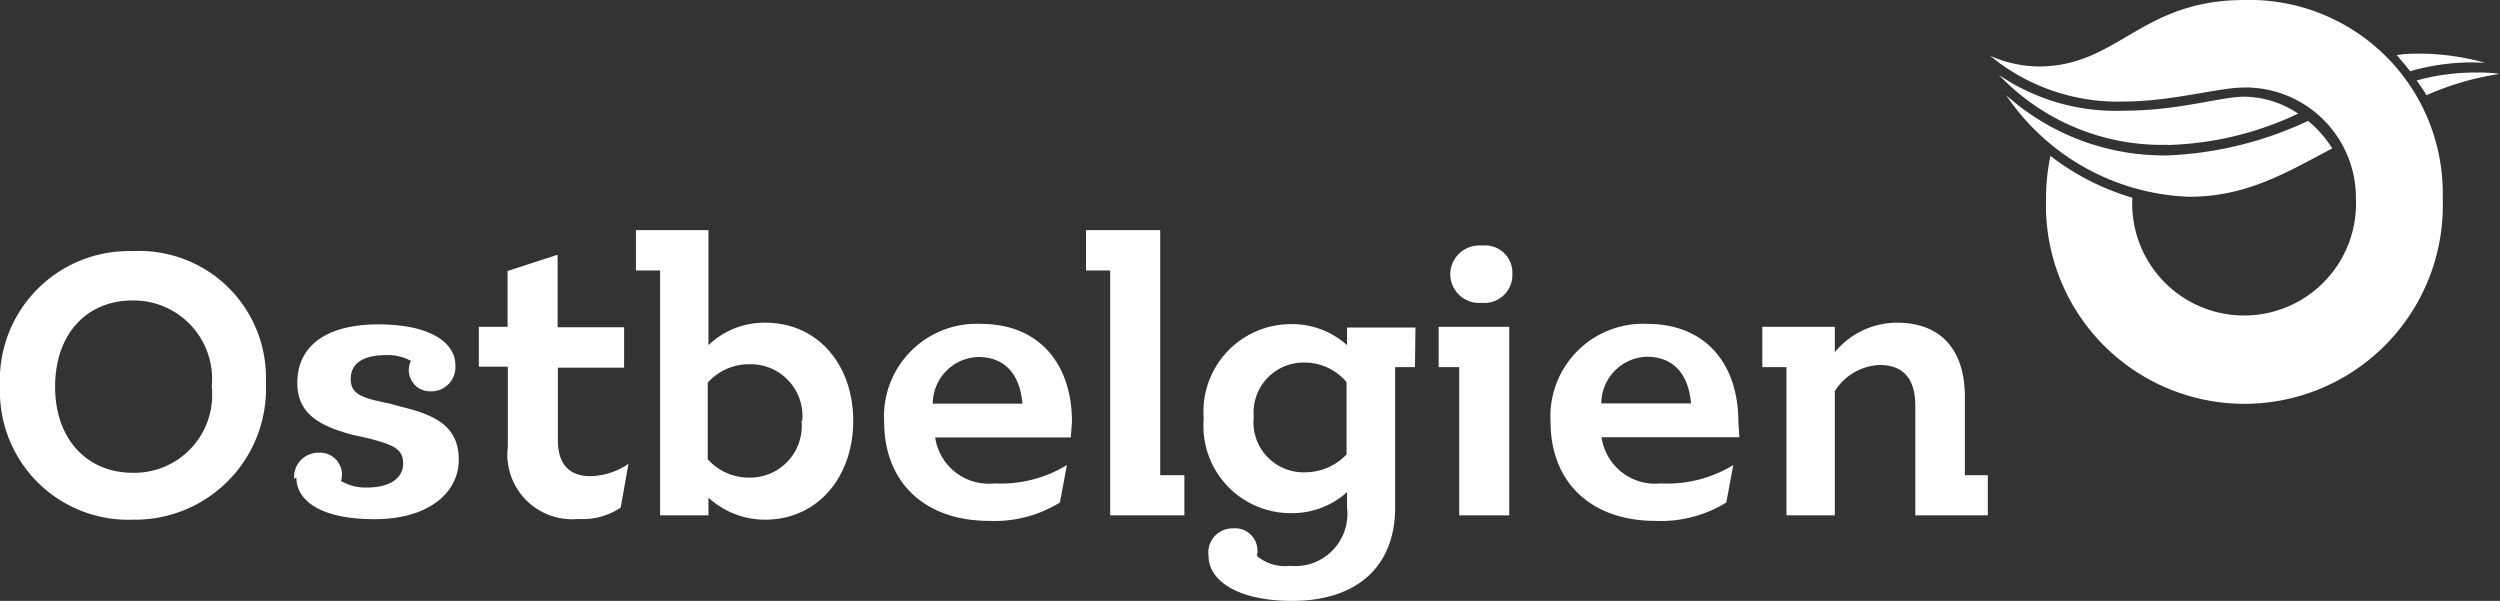 <svg xmlns="http://www.w3.org/2000/svg" viewBox="0 0 103.43 24.86"><rect x="0" y="0" width="103.43" height="24.86" fill="#333333" stroke="none"/><path d="M89.67,6A13.44,13.44,0,0,0,95.08,4.7,4.09,4.09,0,0,0,92.86,4c-1,0-2.69.58-5,.58A8.58,8.58,0,0,1,82.7,3.1a9.3,9.3,0,0,0,7,2.89" style="fill:#fff"/><path d="M102.82,2.6a10.21,10.21,0,0,0-2.66-.38c-.32,0-.67,0-1,.06.17.2.38.44.55.67a9,9,0,0,1,3.1-.35" style="fill:#fff"/><path d="M83,3.94a9.81,9.81,0,0,0,6.69,2.49A15.08,15.08,0,0,0,95.49,5a4.7,4.7,0,0,1,1,1.14c-1.9,1-3.53,2-5.93,2A9.55,9.55,0,0,1,83,3.94" style="fill:#fff"/><path d="M100.39,3.94a7.23,7.23,0,0,0-.41-.61A9.14,9.14,0,0,1,102.41,3c.32,0,.67,0,1,.06a11.61,11.61,0,0,0-3,.87" style="fill:#fff"/><path d="M0,16a5.34,5.34,0,0,1,5.49-5.61A5.24,5.24,0,0,1,11,15.83,5.42,5.42,0,0,1,5.49,21.5,5.31,5.31,0,0,1,0,16m8.76,0a3.25,3.25,0,0,0-3.27-3.57c-1.9,0-3.21,1.38-3.21,3.57s1.34,3.56,3.21,3.56a3.22,3.22,0,0,0,3.27-3.56M26,19.19,25.68,21a2.8,2.8,0,0,1-1.75.47,2.68,2.68,0,0,1-2.92-3v-3.3h-1.2V13.52H21V11.21l2.07-.67v3h2.75v1.67H23.08v3c0,1.05.53,1.49,1.34,1.49A2.89,2.89,0,0,0,26,19.19m9.3-1.78c0,2.31-1.46,4.09-3.65,4.09a3.48,3.48,0,0,1-2.34-.91v.73h-2V11.19h-1V9.52h3v4.76a3.35,3.35,0,0,1,2.34-.93c2.22,0,3.65,1.78,3.65,4.06m-2.11,0A2.14,2.14,0,0,0,31,15.07a2.29,2.29,0,0,0-1.72.76V19a2.29,2.29,0,0,0,1.72.76,2.14,2.14,0,0,0,2.16-2.36m11.14.7H38.69A2.24,2.24,0,0,0,41.14,20a5.25,5.25,0,0,0,3-.76l-.29,1.55a5.15,5.15,0,0,1-2.92.76c-2.72,0-4.35-1.64-4.35-4.09a3.83,3.83,0,0,1,4-4.06c2.42,0,3.77,1.66,3.77,4.06Zm-2-1.4c-.09-1.11-.64-1.93-1.84-1.93a1.94,1.94,0,0,0-1.87,1.93ZM49,19.66v1.66H45.93V11.19h-1V9.52H48V19.66Zm13.44,1.66H60.37V15.19h-.85V13.52h2.92ZM60,11.36a1.2,1.2,0,0,1,1.31-1.2,1.13,1.13,0,0,1,1.26,1.17,1.16,1.16,0,0,1-1.26,1.2A1.2,1.2,0,0,1,60,11.36m22.24,8.3v1.66h-3V16.79c0-1.08-.46-1.69-1.48-1.69a2.31,2.31,0,0,0-1.85,1.08v5.14h-2V15.19h-1V13.52h3v1.05a3.35,3.35,0,0,1,2.57-1.22c1.93,0,2.81,1.25,2.81,3.06v3.25Zm-23.7-4.47h-.82V21c0,2.4-1.54,3.86-4.26,3.86C51.17,24.86,50,24,50,23a1,1,0,0,1,1-1.14A.93.93,0,0,1,52,23a1.81,1.81,0,0,0,1.37.41A2.16,2.16,0,0,0,55.73,21v-.64a3.39,3.39,0,0,1-2.31.87,3.61,3.61,0,0,1-3.62-3.91,3.62,3.62,0,0,1,3.62-3.91,3.39,3.39,0,0,1,2.31.87v-.73h2.83Zm-2.83,3.62v-3A2.27,2.27,0,0,0,54,15a2.07,2.07,0,0,0-2.13,2.25A2.07,2.07,0,0,0,54,19.54a2.37,2.37,0,0,0,1.7-.73m-43.53,1a1,1,0,0,1,1-1.08.91.91,0,0,1,.94,1.17,2,2,0,0,0,1.08.27c.9,0,1.49-.36,1.49-1s-.5-.79-1.49-1.05l-.56-.12c-1.34-.35-2.33-.84-2.33-2.16,0-1.52,1.19-2.42,3.35-2.42s3.19.76,3.19,1.69a1,1,0,0,1-1,1.08A.88.88,0,0,1,17,14.93a2,2,0,0,0-1-.24c-1,0-1.49.35-1.49,1s.55.79,1.58,1l.52.14c1.43.35,2.37.82,2.37,2.19s-1.26,2.46-3.48,2.46-3.24-.76-3.24-1.73m59.7-1.66H66.26A2.24,2.24,0,0,0,68.71,20a5.25,5.25,0,0,0,3-.76l-.29,1.55a5.15,5.15,0,0,1-2.92.76c-2.72,0-4.35-1.64-4.35-4.09a3.83,3.83,0,0,1,4-4.06c2.42,0,3.77,1.66,3.77,4.06Zm-2-1.4c-.09-1.11-.64-1.93-1.84-1.93a1.94,1.94,0,0,0-1.87,1.93Z" style="fill:#fff"/><path d="M101.06,8.21a8.21,8.21,0,1,1-16.41,0,8.54,8.54,0,0,1,.18-1.76,10.28,10.28,0,0,0,3.39,1.73,4.63,4.63,0,1,0,9.25.06,4.57,4.57,0,0,0-4.61-4.62c-1.08,0-3,.58-5,.58a8.28,8.28,0,0,1-5.52-1.89,5.06,5.06,0,0,0,2,.44C87.63,2.75,88.56,0,92.86,0a8,8,0,0,1,8.2,8.21" style="fill:#fff"/></svg>